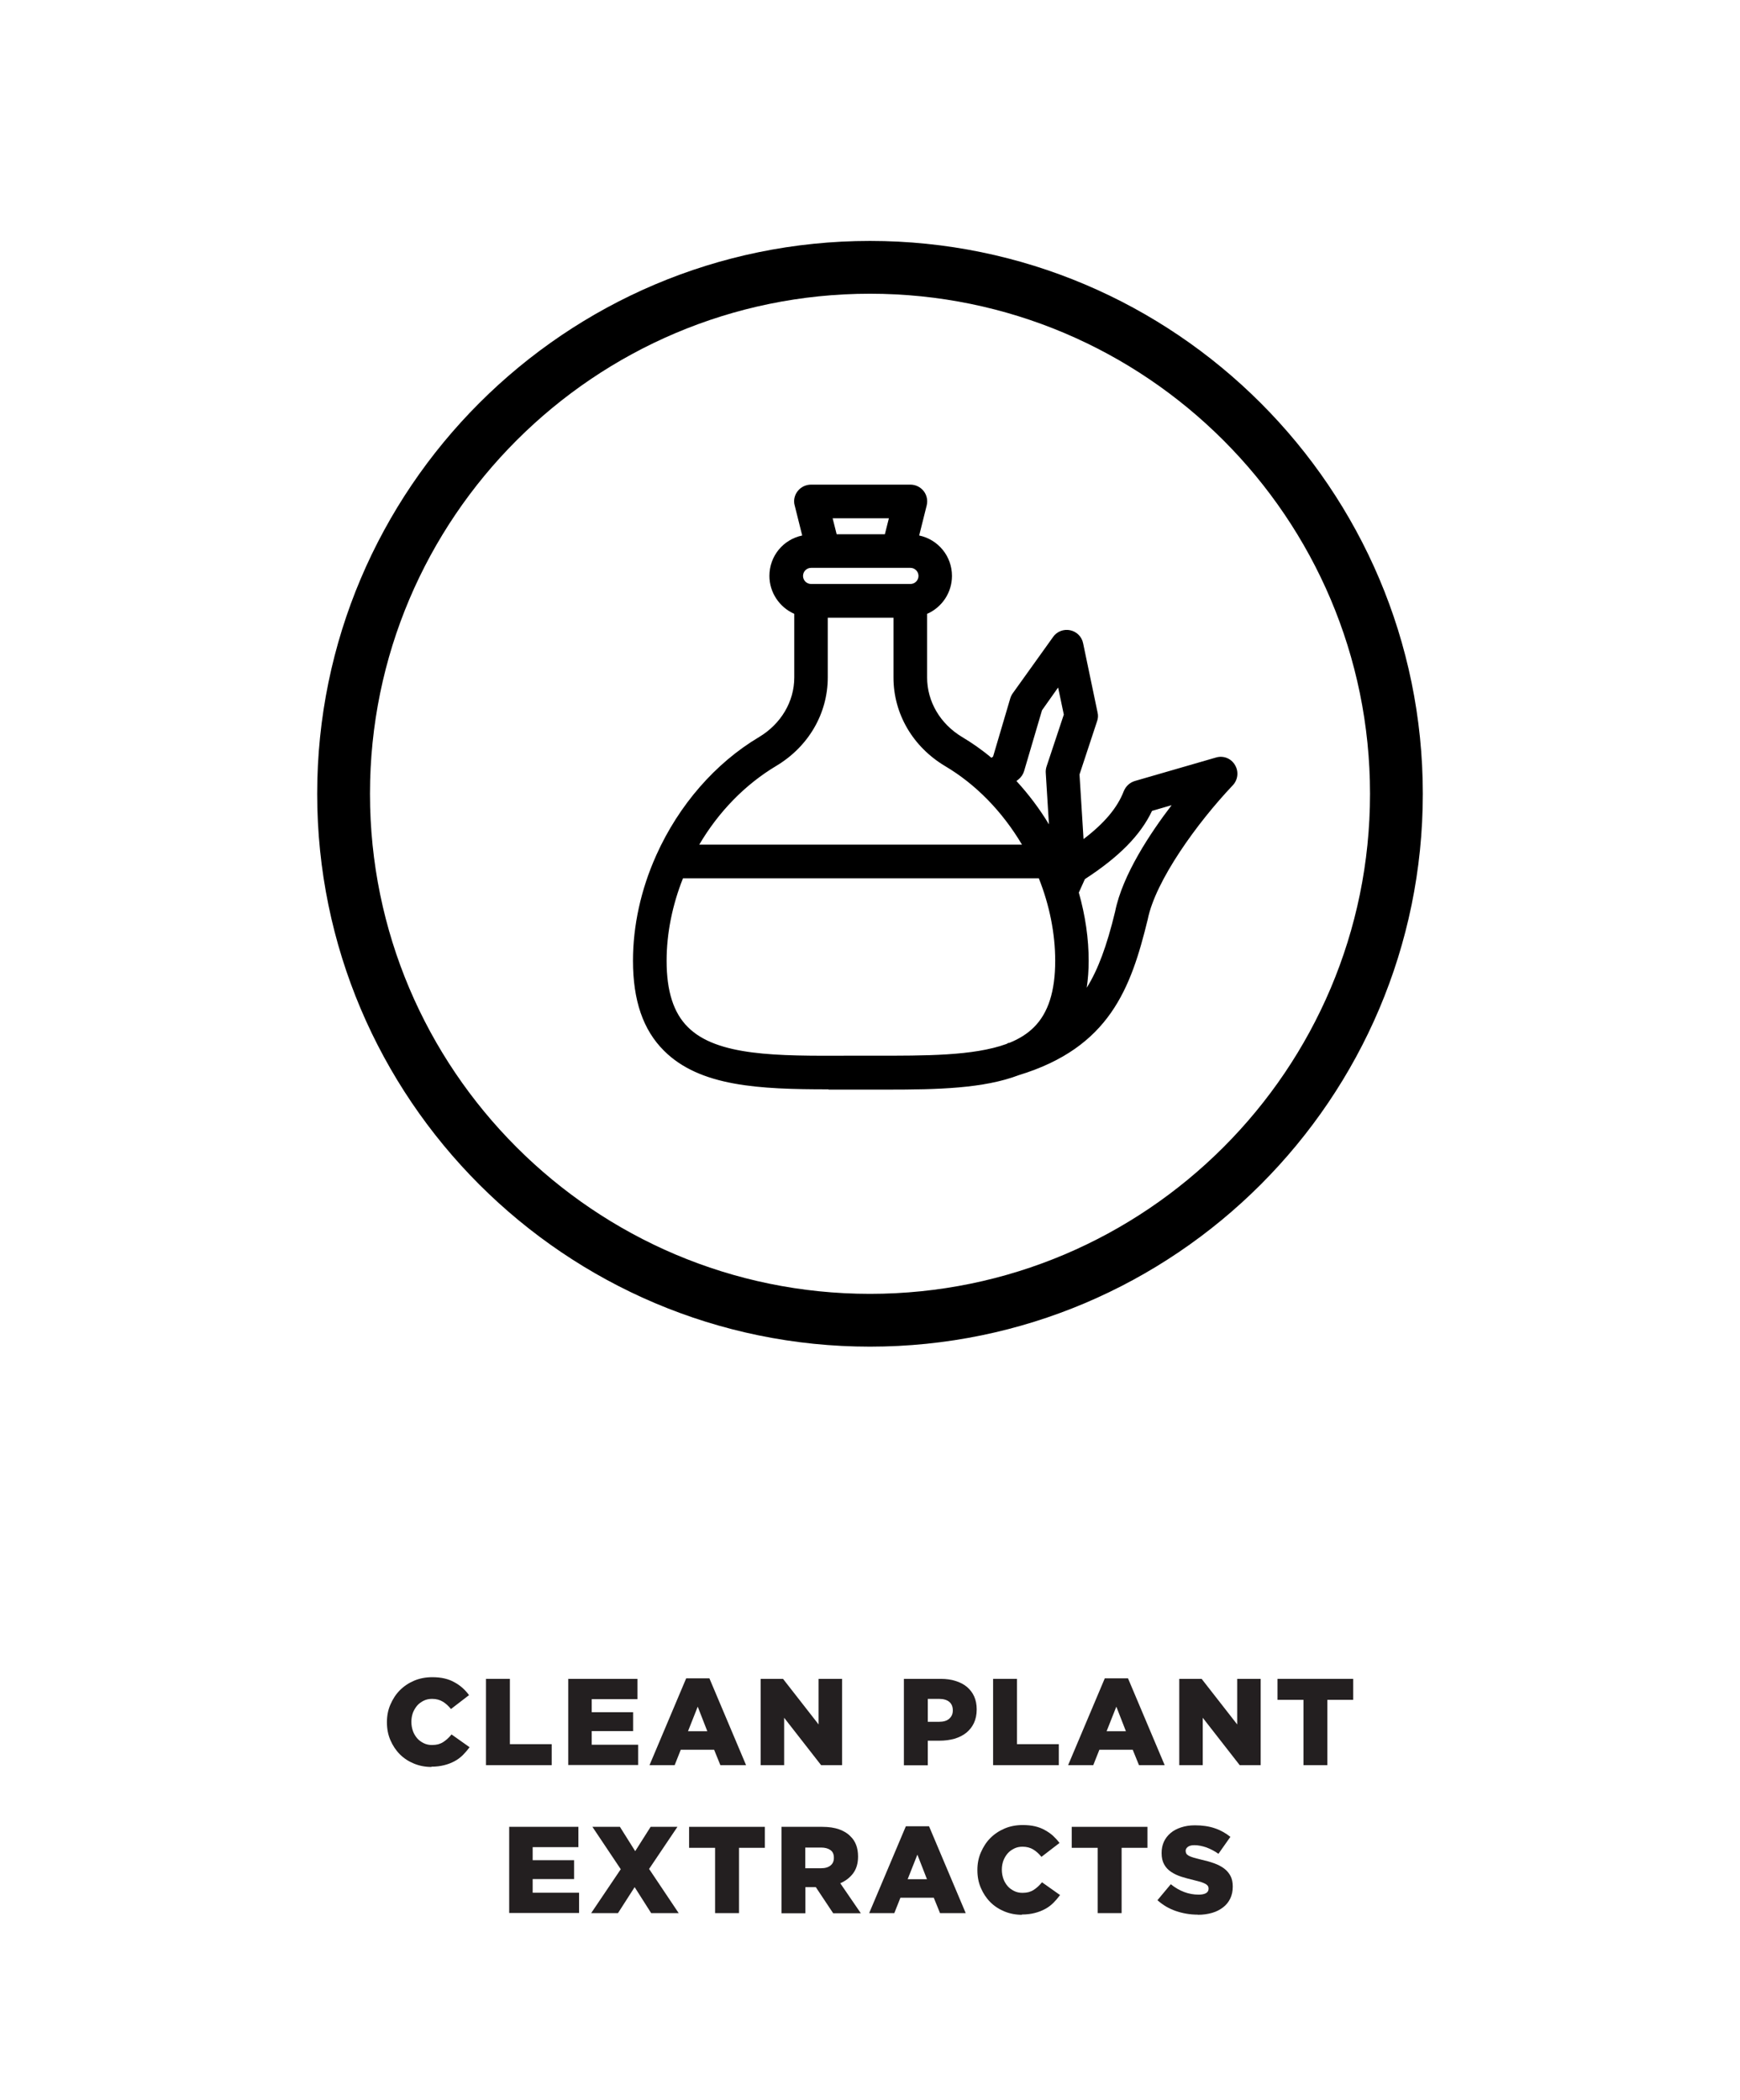 <svg viewBox="0 0 125.24 151.13" xmlns="http://www.w3.org/2000/svg" id="Layer_2"><defs><style>.cls-1{fill:#231f20;}.cls-2{fill:#fff;}</style></defs><g id="Layer_1-2"><rect height="151.13" width="125.24" class="cls-2"></rect><path d="M31.05,127.17c-.44,0-.86-.08-1.25-.24-.39-.16-.73-.38-1.02-.67-.29-.29-.51-.63-.68-1.02-.17-.39-.25-.82-.25-1.28v-.02c0-.45.08-.87.25-1.26s.39-.74.68-1.03c.29-.29.63-.52,1.03-.69s.84-.25,1.31-.25c.32,0,.61.03.87.09.26.06.5.15.71.27.22.12.41.25.59.41s.33.33.47.52l-1.3,1c-.18-.22-.37-.4-.59-.53-.21-.13-.47-.2-.77-.2-.22,0-.42.04-.6.13-.18.09-.34.2-.47.35-.13.15-.23.32-.31.52-.07.2-.11.41-.11.64v.02c0,.23.04.45.11.65.07.2.18.38.31.53.13.15.29.26.47.35.18.09.38.13.6.13.16,0,.31-.02.44-.05.13-.04.25-.09.36-.16.11-.07.21-.15.31-.24.1-.09.19-.19.29-.31l1.3.92c-.15.2-.31.39-.48.56-.17.17-.37.32-.59.44-.22.12-.47.22-.75.29s-.58.11-.93.11Z" class="cls-1"></path><path d="M34.98,120.83h1.72v4.7h3.01v1.51h-4.73v-6.21Z" class="cls-1"></path><path d="M40.89,120.83h4.99v1.46h-3.29v.94h2.98v1.36h-2.98v.98h3.34v1.46h-5.03v-6.21Z" class="cls-1"></path><path d="M49.4,120.79h1.66l2.64,6.25h-1.85l-.45-1.11h-2.4l-.44,1.11h-1.81l2.64-6.25ZM50.91,124.6l-.69-1.77-.7,1.77h1.39Z" class="cls-1"></path><path d="M54.75,120.83h1.61l2.56,3.28v-3.28h1.69v6.21h-1.51l-2.66-3.41v3.41h-1.69v-6.21Z" class="cls-1"></path><path d="M65.06,120.83h2.66c.39,0,.75.05,1.06.15.32.1.59.24.82.43.22.19.4.42.52.69.12.27.18.58.18.92v.02c0,.37-.07.69-.2.97-.13.28-.32.51-.55.7-.24.19-.52.33-.85.43-.33.09-.68.14-1.07.14h-.85v1.77h-1.72v-6.21ZM67.6,123.92c.31,0,.55-.07.72-.22.17-.15.26-.34.26-.59v-.02c0-.27-.09-.47-.26-.61-.17-.14-.42-.21-.73-.21h-.81v1.65h.82Z" class="cls-1"></path><path d="M71.48,120.83h1.72v4.7h3.01v1.51h-4.73v-6.21Z" class="cls-1"></path><path d="M79.53,120.79h1.66l2.64,6.25h-1.85l-.45-1.11h-2.4l-.44,1.11h-1.81l2.64-6.25ZM81.04,124.6l-.69-1.77-.7,1.77h1.39Z" class="cls-1"></path><path d="M84.88,120.83h1.61l2.56,3.28v-3.28h1.69v6.21h-1.51l-2.66-3.41v3.41h-1.69v-6.21Z" class="cls-1"></path><path d="M93.81,122.34h-1.86v-1.51h5.45v1.51h-1.86v4.7h-1.72v-4.7Z" class="cls-1"></path><path d="M36.64,131.48h4.99v1.46h-3.29v.94h2.98v1.36h-2.98v.98h3.34v1.46h-5.03v-6.21Z" class="cls-1"></path><path d="M44.68,134.53l-2.04-3.05h1.98l1.1,1.75,1.11-1.75h1.93l-2.04,3.03,2.13,3.18h-1.98l-1.19-1.87-1.2,1.87h-1.93l2.13-3.16Z" class="cls-1"></path><path d="M51.46,132.99h-1.86v-1.51h5.45v1.51h-1.86v4.7h-1.72v-4.7Z" class="cls-1"></path><path d="M56.24,131.48h2.94c.48,0,.88.06,1.22.18.33.12.6.28.81.5.37.35.55.84.55,1.45v.02c0,.48-.12.88-.35,1.19-.23.31-.54.55-.93.72l1.48,2.16h-1.99l-1.25-1.88h-.75v1.88h-1.72v-6.21ZM59.1,134.46c.3,0,.52-.07.68-.2.16-.13.24-.31.24-.54v-.02c0-.25-.08-.43-.25-.55-.17-.12-.39-.18-.68-.18h-1.13v1.49h1.14Z" class="cls-1"></path><path d="M65.21,131.44h1.66l2.64,6.25h-1.85l-.45-1.11h-2.4l-.44,1.11h-1.81l2.64-6.25ZM66.72,135.25l-.69-1.77-.7,1.77h1.39Z" class="cls-1"></path><path d="M73.55,137.81c-.44,0-.86-.08-1.25-.24-.39-.16-.73-.38-1.02-.67s-.51-.63-.68-1.02c-.17-.39-.25-.82-.25-1.28v-.02c0-.45.08-.87.25-1.26.17-.39.39-.74.68-1.03.29-.29.63-.52,1.03-.69s.84-.25,1.31-.25c.32,0,.61.03.87.09s.5.15.71.27c.22.12.41.25.59.41.17.16.33.33.47.52l-1.3,1c-.18-.22-.37-.4-.59-.53-.21-.13-.47-.2-.77-.2-.22,0-.42.04-.6.13-.18.09-.34.2-.47.35-.13.15-.23.32-.31.52-.07.2-.11.41-.11.64v.02c0,.23.04.45.11.65.07.2.18.38.31.53.13.15.29.26.47.35.18.09.38.13.6.13.16,0,.31-.02.44-.05.13-.04.25-.09.36-.16.11-.07.21-.15.31-.24.1-.09.19-.19.29-.31l1.3.92c-.15.2-.31.39-.48.56-.17.17-.37.32-.59.44-.22.12-.47.22-.75.29-.27.07-.58.11-.93.11Z" class="cls-1"></path><path d="M79,132.99h-1.86v-1.51h5.45v1.51h-1.86v4.7h-1.72v-4.7Z" class="cls-1"></path><path d="M86.22,137.8c-.56,0-1.08-.09-1.58-.26-.5-.17-.94-.43-1.33-.78l.96-1.15c.62.5,1.29.75,2.01.75.23,0,.41-.04.53-.11.12-.07.18-.18.18-.31v-.02c0-.06-.01-.12-.04-.17-.03-.05-.08-.1-.16-.15-.08-.05-.19-.09-.32-.14-.13-.04-.31-.09-.52-.14-.33-.08-.64-.16-.92-.25-.28-.09-.53-.21-.74-.35-.21-.14-.38-.32-.5-.54-.12-.22-.18-.48-.18-.8v-.02c0-.29.05-.55.16-.8.11-.24.27-.45.48-.63.21-.18.46-.31.76-.41s.63-.15,1-.15c.53,0,1.01.07,1.42.21.42.14.79.35,1.13.62l-.86,1.22c-.28-.2-.58-.35-.87-.46-.3-.1-.59-.16-.86-.16-.21,0-.36.04-.47.12-.1.08-.16.17-.16.28v.02c0,.07.02.13.05.19.03.05.09.1.17.15.08.04.19.09.33.13.14.04.31.09.53.14.35.08.68.17.96.27s.53.23.73.38c.2.15.35.33.46.54s.16.46.16.75v.02c0,.32-.06.6-.18.85-.12.25-.29.46-.51.63-.22.17-.48.31-.79.4-.31.09-.65.14-1.03.14Z" class="cls-1"></path><path d="M45.88,69.14c0,2.78.7,4.83,2.14,6.25,2.7,2.7,7.48,2.7,12.98,2.68h2.87c3.62,0,6.89-.07,9.38-1.02,6.39-1.95,7.88-6.11,9.07-10.97.57-2.87,3.61-7.09,6.2-9.81.28-.29.33-.73.12-1.08-.2-.35-.62-.51-1.01-.4l-5.83,1.69c-.27.08-.48.28-.59.53-.53,1.4-1.64,2.64-3.48,3.95l-.33-5.3,1.28-3.89c.06-.15.07-.31.03-.46l-1.04-4.98c-.07-.35-.34-.61-.68-.69-.35-.07-.71.07-.91.36l-2.89,4.05c-.06.08-.1.17-.13.27l-1.27,4.3-.4.31c-.72-.61-1.47-1.15-2.26-1.62-1.67-1.01-2.68-2.72-2.68-4.57v-4.78c1.04-.36,1.79-1.34,1.79-2.52,0-1.4-1.07-2.53-2.44-2.65l.62-2.49c.06-.27,0-.55-.16-.77-.17-.21-.43-.34-.71-.34h-7.15c-.28,0-.53.13-.71.34-.17.21-.23.5-.16.77l.62,2.49c-1.37.13-2.44,1.26-2.44,2.65,0,1.16.75,2.15,1.79,2.52v4.78c0,1.86-1.01,3.56-2.7,4.57-3.16,1.88-5.7,4.88-7.25,8.32h0c-1.06,2.37-1.66,4.93-1.66,7.5h0ZM62.92,76.29h-1.93c-5.12.02-9.54.02-11.71-2.15-1.09-1.09-1.62-2.71-1.62-4.99,0-2.13.46-4.26,1.28-6.25h26.04c.82,1.99,1.28,4.13,1.28,6.25,0,2.28-.53,3.91-1.61,4.99-.53.53-1.18.92-1.95,1.22,0,0-.02,0-.02,0-.05.02-.09.03-.13.05-2.41.88-5.83.88-9.63.87h0ZM82.69,58.09l2.49-.73c-2.09,2.59-4.11,5.76-4.62,8.33-.7,2.9-1.51,5.1-2.95,6.74.27-.96.43-2.05.43-3.29,0-1.66-.26-3.32-.73-4.93l.47-1.05s.03-.08.05-.11c2.52-1.62,4.05-3.17,4.86-4.96h0ZM73.11,55.86c.14-.12.25-.27.3-.45l1.31-4.43,1.61-2.27.57,2.74-1.27,3.82c-.04.11-.05.22-.05.34l.31,5.09c-.86-1.67-1.94-3.2-3.21-4.53l.42-.31ZM64.39,36.98l-.45,1.79h-3.96l-.45-1.79h4.86ZM58.38,40.56h7.15c.49,0,.89.4.89.89s-.4.89-.89.89h-7.15c-.49,0-.89-.4-.89-.89s.4-.89.89-.89h0ZM55.71,54.85c2.23-1.33,3.56-3.61,3.56-6.11v-4.61h5.36v4.62c0,2.49,1.33,4.78,3.56,6.11,2.46,1.47,4.5,3.68,5.91,6.24h-24.31c1.41-2.57,3.46-4.79,5.91-6.25h0Z"></path><path d="M59.64,78.4c-5,0-9.27-.2-11.85-2.78-1.5-1.49-2.23-3.61-2.23-6.48,0-2.51.57-5.12,1.66-7.55h0s.03-.07.03-.07c1.62-3.59,4.24-6.6,7.38-8.47,1.59-.95,2.54-2.56,2.54-4.3v-4.57c-1.08-.48-1.79-1.55-1.79-2.73,0-1.43.99-2.62,2.36-2.91l-.54-2.16c-.1-.35-.02-.74.22-1.04.24-.3.59-.46.96-.46h7.15c.37,0,.72.17.95.46.23.29.31.67.22,1.04l-.54,2.16c1.37.29,2.36,1.49,2.36,2.91,0,1.19-.71,2.26-1.79,2.73v4.57c0,1.74.94,3.35,2.53,4.3.7.42,1.4.9,2.1,1.49l.12-.09,1.24-4.2c.04-.13.1-.25.18-.36l2.9-4.05c.27-.39.76-.58,1.23-.48.47.1.84.47.93.94l1.04,4.98c.05.2.04.43-.04.64l-1.26,3.82.29,4.65c1.51-1.15,2.44-2.26,2.9-3.46.15-.35.43-.61.79-.72l5.84-1.69c.53-.16,1.09.06,1.37.54.28.46.22,1.06-.16,1.46-2.55,2.69-5.56,6.85-6.12,9.65-1.21,4.96-2.75,9.22-9.28,11.21-2.53.96-5.79,1.04-9.48,1.04h-2.87c-.46,0-.91,0-1.36,0ZM47.86,61.72l-.03.07c-1.07,2.37-1.63,4.92-1.63,7.36,0,2.69.67,4.66,2.04,6.03,2.62,2.62,7.32,2.61,12.76,2.59h2.87c3.63,0,6.84-.08,9.27-1h.02c6.22-1.9,7.69-5.99,8.85-10.75.58-2.91,3.66-7.2,6.28-9.95.18-.19.21-.47.08-.7-.13-.23-.4-.33-.65-.26l-5.84,1.69c-.17.05-.31.18-.38.35-.55,1.43-1.69,2.73-3.58,4.09l-.46.33-.37-5.93.02-.06,1.28-3.89c.04-.1.04-.2.02-.29l-1.04-4.99c-.05-.22-.21-.39-.44-.44-.22-.05-.45.04-.58.23l-2.9,4.05c-.04.06-.07.12-.09.18l-1.3,4.39-.68.53-.2-.17c-.75-.63-1.48-1.16-2.22-1.59-1.78-1.07-2.84-2.89-2.84-4.85v-5.01l.21-.07c.94-.33,1.57-1.22,1.57-2.22,0-1.22-.92-2.22-2.15-2.34l-.37-.03.71-2.85c.04-.18,0-.36-.1-.5-.11-.14-.28-.22-.46-.22h-7.15c-.18,0-.35.08-.46.22-.11.14-.14.32-.1.49l.72,2.86-.37.03c-1.23.11-2.15,1.12-2.15,2.34,0,.99.63,1.88,1.58,2.22l.21.08v5.01c0,1.97-1.07,3.78-2.85,4.85-3.01,1.79-5.53,4.68-7.1,8.12ZM59.61,76.61c-4.59,0-8.48-.17-10.55-2.25-1.15-1.15-1.71-2.85-1.71-5.22,0-2.11.45-4.31,1.3-6.37l.08-.2h26.46l.08.2c.85,2.06,1.3,4.27,1.3,6.37,0,2.37-.56,4.08-1.7,5.22-.52.53-1.18.94-2,1.28h0s-.11.05-.11.05c-.02,0-.03.01-.04.01l-.05.02c-2.49.9-6.01.9-9.74.88h-1.93c-.47,0-.93,0-1.39,0ZM49.16,63.21c-.77,1.93-1.18,3.98-1.18,5.94,0,2.19.5,3.75,1.53,4.77,2.09,2.1,6.45,2.08,11.49,2.06h1.93c3.66,0,7.12.02,9.5-.84.03-.02.07-.03.09-.04l.04-.04h.08c.75-.3,1.33-.68,1.79-1.14,1.02-1.02,1.52-2.58,1.52-4.77,0-1.96-.41-4.01-1.18-5.94h-25.61ZM76.92,73.69l.38-1.35c.28-.96.42-2.04.42-3.2,0-1.58-.24-3.2-.71-4.84l-.03-.11.54-1.19s.03-.07.05-.11l.04-.06.06-.04c2.46-1.58,3.97-3.12,4.74-4.82l.06-.13,3.6-1.05-.63.79c-1.45,1.8-3.97,5.26-4.56,8.19-.82,3.39-1.7,5.38-3.03,6.89l-.93,1.05ZM77.65,64.24c.47,1.66.71,3.31.71,4.91,0,.68-.05,1.33-.14,1.94.81-1.3,1.44-2.99,2.04-5.47.53-2.67,2.57-5.71,4.07-7.67l-1.41.41c-.83,1.75-2.37,3.31-4.83,4.91,0,.01-.01.02-.02.04l-.42.93ZM76.31,62.19l-.69-1.34c-.85-1.66-1.92-3.16-3.16-4.46l-.25-.26.7-.52c.09-.08.16-.18.19-.29l1.32-4.48,2.06-2.9.74,3.53-1.29,3.9c-.03.07-.04.15-.03.22l.4,6.6ZM73.16,56.21c.87.95,1.66,1.99,2.34,3.12l-.23-3.71c-.01-.15.01-.31.06-.46l1.24-3.73-.41-1.95-1.16,1.64-1.29,4.38c-.07.23-.21.44-.41.6l-.14.11ZM74.65,61.42h-25.39l.26-.47c1.48-2.7,3.56-4.9,6.03-6.37h0c2.13-1.27,3.41-3.45,3.41-5.84v-4.93h5.99v4.94c0,2.38,1.27,4.57,3.41,5.84,2.45,1.46,4.53,3.66,6.03,6.36l.26.47ZM50.34,60.79h23.22c-1.42-2.39-3.32-4.34-5.53-5.65-2.33-1.39-3.72-3.77-3.72-6.38v-4.3h-4.73v4.29c0,2.61-1.39,4.99-3.72,6.38h0c-2.22,1.33-4.13,3.28-5.53,5.66ZM65.53,42.66h-7.15c-.67,0-1.21-.54-1.21-1.21s.54-1.21,1.21-1.21h7.15c.67,0,1.21.54,1.21,1.21s-.54,1.21-1.21,1.21ZM58.38,40.87c-.32,0-.58.26-.58.58s.26.58.58.58h7.15c.32,0,.58-.26.58-.58s-.26-.58-.58-.58h-7.15ZM64.19,39.09h-4.46l-.61-2.42h5.67l-.61,2.42ZM60.22,38.45h3.47l.29-1.15h-4.05l.29,1.15Z"></path><path d="M62.62,96.92c-21.94,0-39.79-17.85-39.79-39.79S40.68,17.34,62.62,17.34s39.79,17.85,39.79,39.79-17.85,39.79-39.79,39.79ZM62.62,21.14c-19.84,0-35.99,16.14-35.99,35.99s16.14,35.99,35.99,35.99,35.99-16.14,35.99-35.99-16.14-35.99-35.99-35.99Z"></path></g></svg>